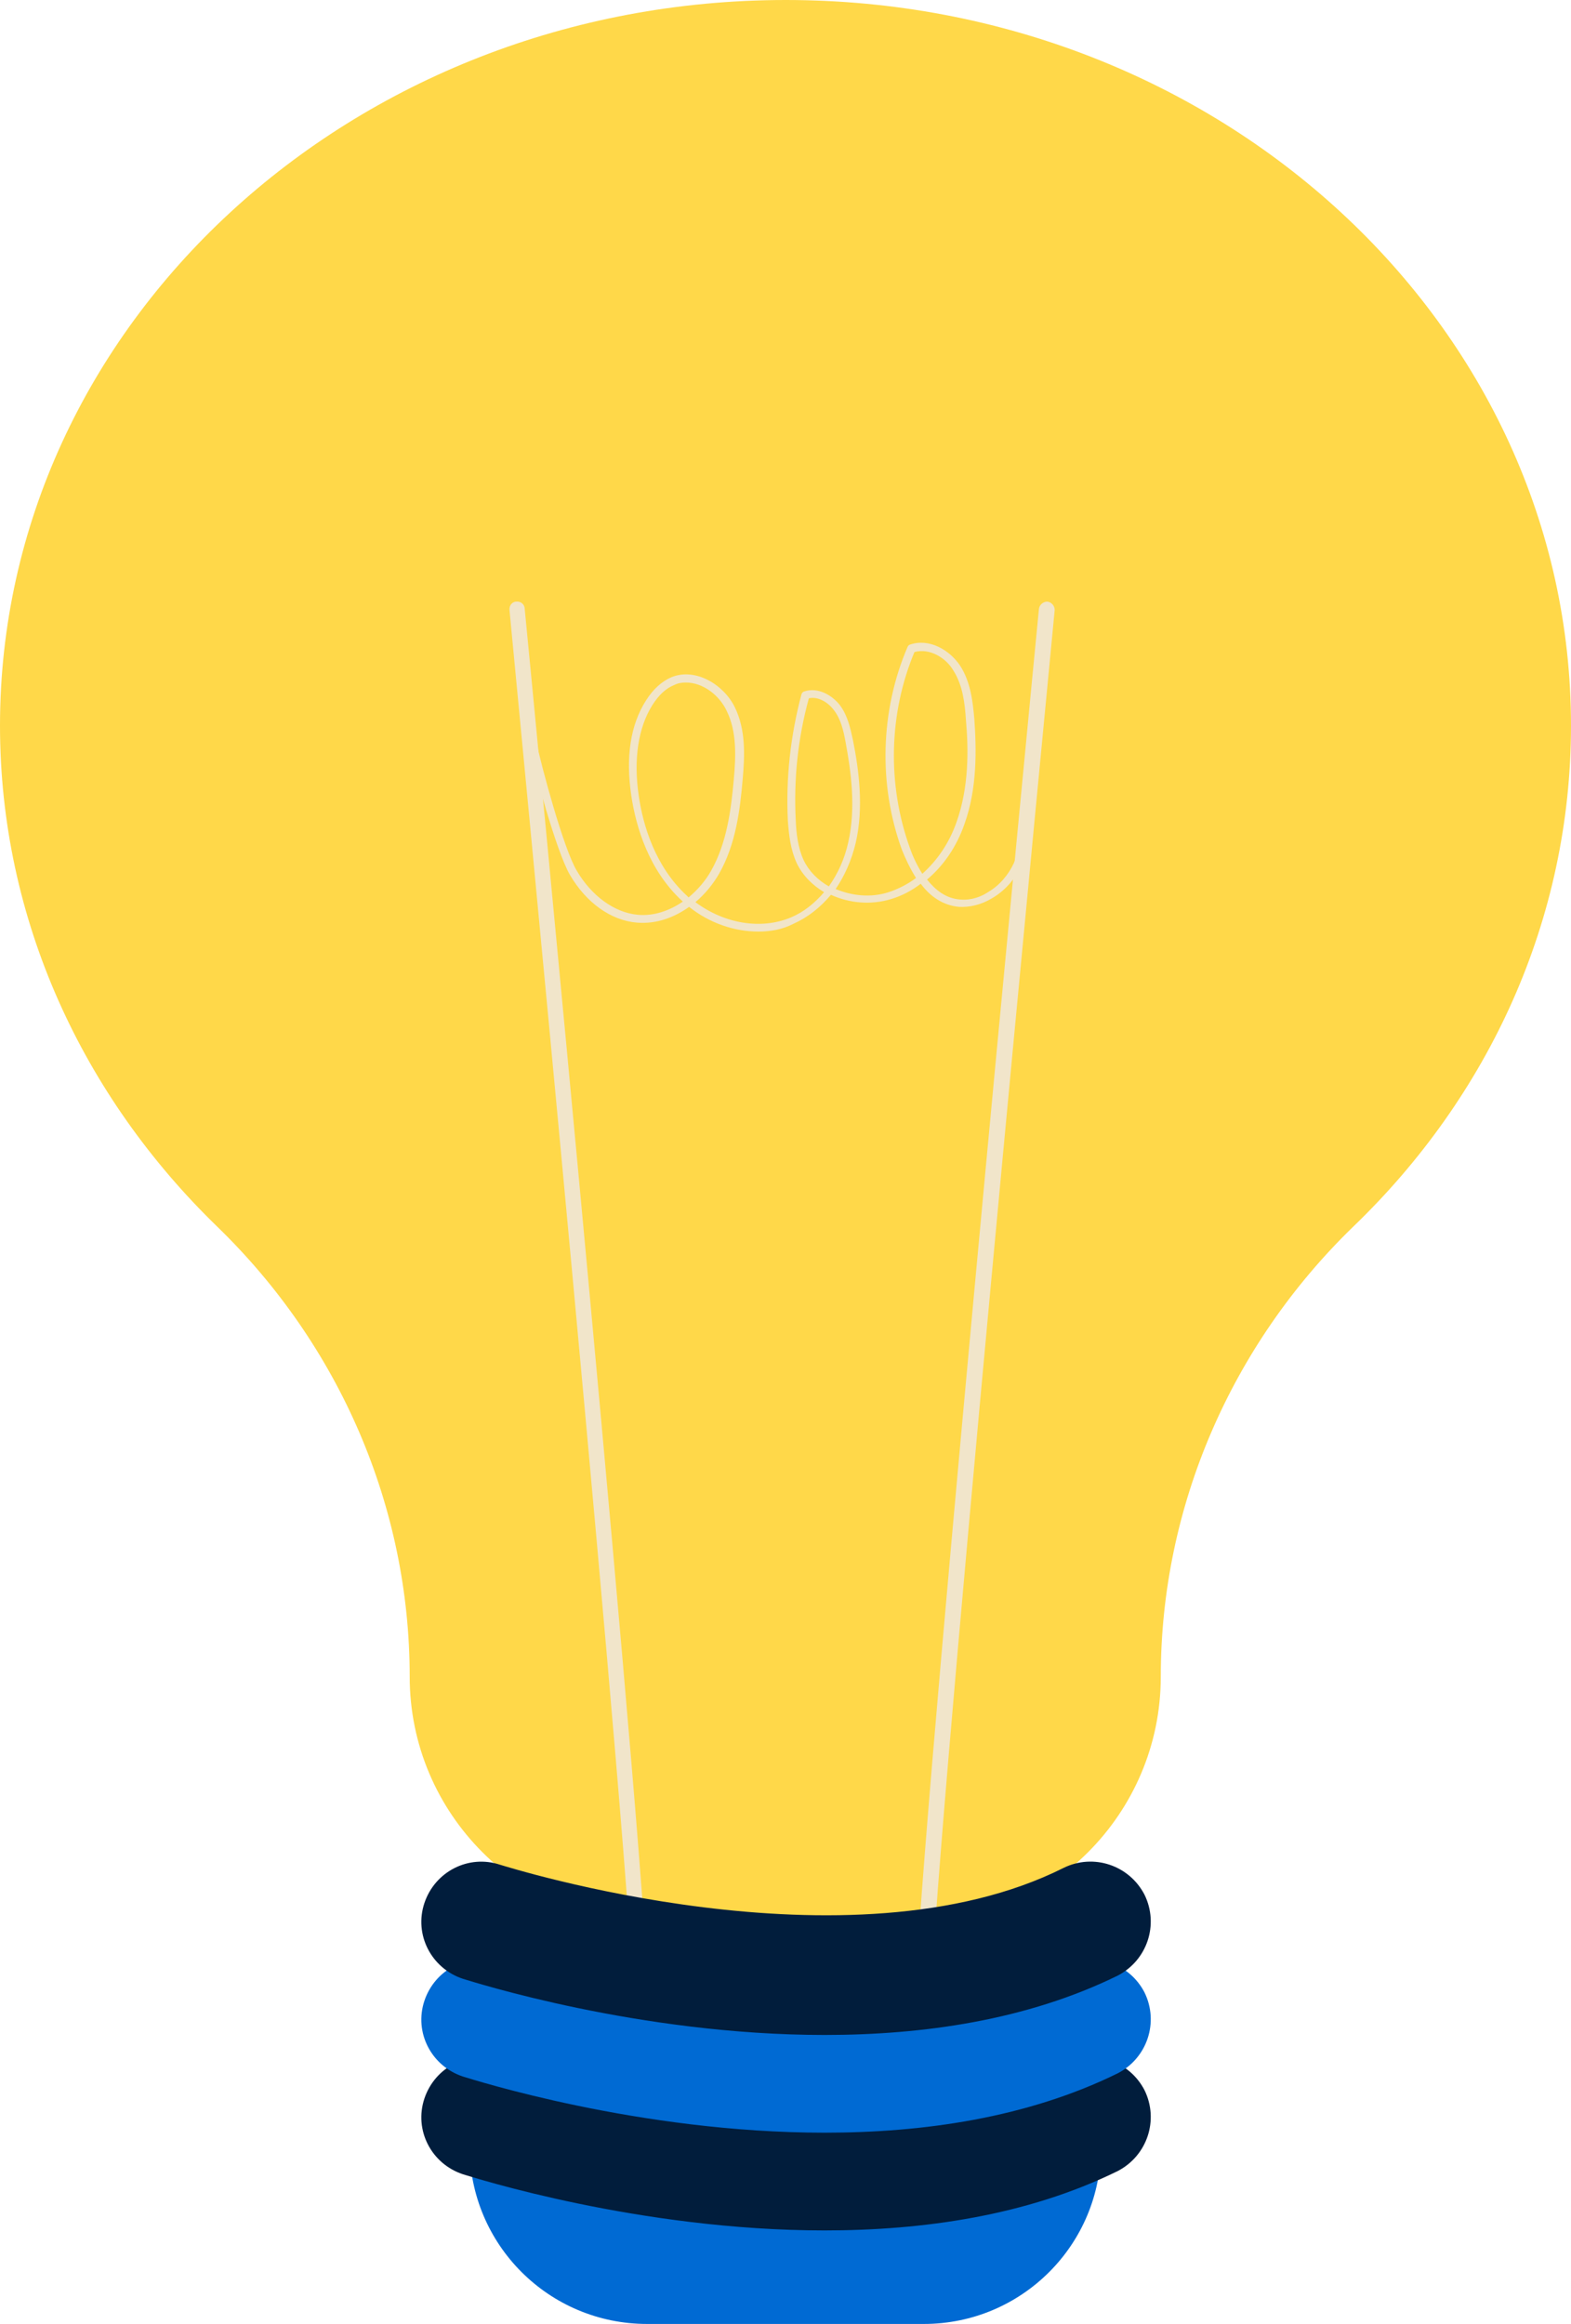 <?xml version="1.0" encoding="UTF-8"?> <!-- Generator: Adobe Illustrator 24.3.0, SVG Export Plug-In . SVG Version: 6.00 Build 0) --> <svg xmlns="http://www.w3.org/2000/svg" xmlns:xlink="http://www.w3.org/1999/xlink" id="Слой_1" x="0px" y="0px" viewBox="0 0 29.91 44.23" style="enable-background:new 0 0 29.91 44.23;" xml:space="preserve"> <style type="text/css"> .st0{fill:#FFD849;} .st1{fill:#F1E5CA;} .st2{fill:#006AD3;} .st3{fill:#011D3C;} </style> <g> <path class="st0" d="M29.91,13.81C29.91,6.18,23.22,0,14.96,0C6.7,0,0,6.18,0,13.81c0,3.7,1.58,7.06,4.14,9.54 c2.32,2.25,3.66,5.32,3.66,8.56l0,0c0,2.61,2.12,4.73,4.73,4.73h4.84c2.61,0,4.73-2.12,4.73-4.73l0,0c0-3.23,1.34-6.31,3.66-8.56 C28.34,20.87,29.91,17.51,29.91,13.81z"></path> <path class="st1" d="M17.58,38.34c-0.08,0-0.15-0.06-0.15-0.14c-0.08-1.54,2.25-25.59,2.35-26.61c0.01-0.08,0.08-0.14,0.16-0.14 c0.08,0.01,0.14,0.08,0.14,0.16c-0.02,0.25-2.43,25.05-2.35,26.57C17.74,38.26,17.67,38.33,17.58,38.34 C17.59,38.34,17.58,38.34,17.58,38.34z"></path> <path class="st1" d="M12.2,38.34C12.2,38.34,12.19,38.34,12.2,38.34c-0.09,0-0.15-0.08-0.15-0.16c0.08-1.51-2.33-26.32-2.35-26.57 c-0.01-0.08,0.05-0.16,0.13-0.16c0.08-0.01,0.16,0.05,0.16,0.14c0.1,1.02,2.43,25.08,2.35,26.61 C12.35,38.27,12.28,38.34,12.2,38.34z"></path> <path class="st1" d="M14.44,17.73c-0.46,0-0.93-0.16-1.32-0.47c-0.28,0.2-0.62,0.33-0.99,0.3c-0.5-0.04-0.97-0.38-1.28-0.91 c-0.26-0.45-0.68-2-0.8-2.54c-0.01-0.04,0.02-0.08,0.06-0.09c0.04-0.01,0.08,0.02,0.09,0.06c0.12,0.55,0.53,2.07,0.78,2.49 c0.28,0.48,0.72,0.8,1.16,0.84c0.31,0.03,0.61-0.08,0.86-0.25c0,0-0.01-0.01-0.01-0.01c-0.64-0.59-0.88-1.41-0.97-2 c-0.11-0.74-0.02-1.35,0.28-1.82c0.14-0.22,0.3-0.36,0.48-0.44c0.46-0.19,1,0.14,1.21,0.57c0.21,0.43,0.19,0.91,0.15,1.37 c-0.05,0.58-0.13,1.24-0.45,1.8c-0.11,0.19-0.26,0.38-0.45,0.54c0.55,0.41,1.25,0.53,1.82,0.29c0.24-0.1,0.45-0.27,0.63-0.48 c-0.22-0.13-0.41-0.32-0.52-0.55c-0.12-0.26-0.15-0.54-0.17-0.81c-0.04-0.81,0.05-1.62,0.26-2.41c0.01-0.02,0.02-0.04,0.05-0.05 c0.27-0.09,0.54,0.08,0.68,0.26c0.15,0.2,0.2,0.44,0.25,0.67c0.11,0.55,0.21,1.28,0.05,1.96c-0.08,0.33-0.21,0.62-0.38,0.87 c0.31,0.13,0.67,0.17,1.01,0.06c0.18-0.06,0.36-0.15,0.52-0.27c-0.12-0.19-0.21-0.39-0.27-0.54c-0.45-1.24-0.41-2.65,0.11-3.86 c0.01-0.02,0.02-0.03,0.04-0.04c0.37-0.13,0.76,0.1,0.96,0.4c0.2,0.31,0.24,0.68,0.27,1.01c0.04,0.57,0.06,1.32-0.19,2.01 c-0.15,0.43-0.4,0.79-0.71,1.05c0.16,0.2,0.36,0.36,0.63,0.38c0.22,0.02,0.41-0.06,0.53-0.14c0.43-0.25,0.68-0.79,0.6-1.28 c-0.01-0.04,0.02-0.08,0.06-0.09c0.04-0.01,0.08,0.02,0.09,0.06c0.09,0.56-0.19,1.15-0.68,1.43c-0.2,0.12-0.42,0.17-0.62,0.16 c-0.32-0.03-0.56-0.21-0.73-0.44c-0.17,0.13-0.36,0.23-0.56,0.29c-0.39,0.12-0.8,0.08-1.15-0.08c-0.2,0.24-0.44,0.43-0.71,0.55 C14.9,17.69,14.67,17.73,14.44,17.73z M13.06,12.99c-0.08,0-0.15,0.01-0.23,0.05c-0.15,0.06-0.29,0.19-0.41,0.38 c-0.27,0.43-0.36,1.03-0.26,1.72c0.08,0.56,0.31,1.35,0.92,1.91c0.01,0.01,0.02,0.02,0.03,0.03c0.18-0.15,0.33-0.33,0.43-0.51 c0.3-0.53,0.38-1.17,0.43-1.73c0.04-0.44,0.06-0.91-0.13-1.3C13.7,13.23,13.38,12.99,13.06,12.99z M15.4,13.29 c-0.21,0.76-0.29,1.54-0.25,2.32c0.01,0.25,0.04,0.52,0.15,0.76c0.1,0.21,0.27,0.38,0.48,0.5c0.17-0.24,0.3-0.52,0.37-0.84 c0.15-0.66,0.05-1.36-0.05-1.9c-0.04-0.22-0.09-0.44-0.22-0.61C15.77,13.37,15.58,13.25,15.4,13.29z M17.41,12.41 c-0.49,1.17-0.52,2.52-0.09,3.72c0.04,0.12,0.12,0.31,0.24,0.5c0.28-0.25,0.51-0.58,0.65-0.98c0.24-0.67,0.23-1.39,0.18-1.95 c-0.02-0.31-0.06-0.66-0.24-0.94C18.01,12.52,17.7,12.33,17.41,12.41z"></path> <path class="st2" d="M17.59,44.23h-5.27c-1.87,0-3.38-1.51-3.38-3.38v-0.06h12.02v0.06C20.97,42.71,19.46,44.23,17.59,44.23z"></path> <path class="st3" d="M15.7,42.45c-3.54,0-6.69-1.01-6.89-1.07c-0.6-0.2-0.93-0.84-0.73-1.44c0.2-0.6,0.84-0.93,1.44-0.73 c0.11,0.03,6.64,2.11,10.73,0.06c0.57-0.28,1.25-0.05,1.54,0.51c0.28,0.57,0.05,1.25-0.51,1.54C19.55,42.17,17.57,42.45,15.7,42.45 z"></path> <path class="st2" d="M15.7,40.59c-3.54,0-6.69-1.01-6.89-1.07c-0.6-0.2-0.93-0.84-0.73-1.44c0.2-0.6,0.84-0.93,1.44-0.73 c0.11,0.03,6.64,2.11,10.73,0.06c0.57-0.28,1.25-0.05,1.54,0.51c0.28,0.57,0.05,1.25-0.51,1.54C19.55,40.31,17.57,40.59,15.7,40.59 z"></path> <path class="st3" d="M15.7,38.73c-3.54,0-6.69-1.01-6.89-1.07c-0.6-0.2-0.93-0.84-0.73-1.44c0.2-0.6,0.84-0.93,1.44-0.73 c0.11,0.03,6.64,2.11,10.73,0.06c0.57-0.28,1.25-0.05,1.54,0.51c0.28,0.57,0.05,1.25-0.51,1.54C19.55,38.45,17.57,38.73,15.7,38.73 z"></path> </g> </svg> 